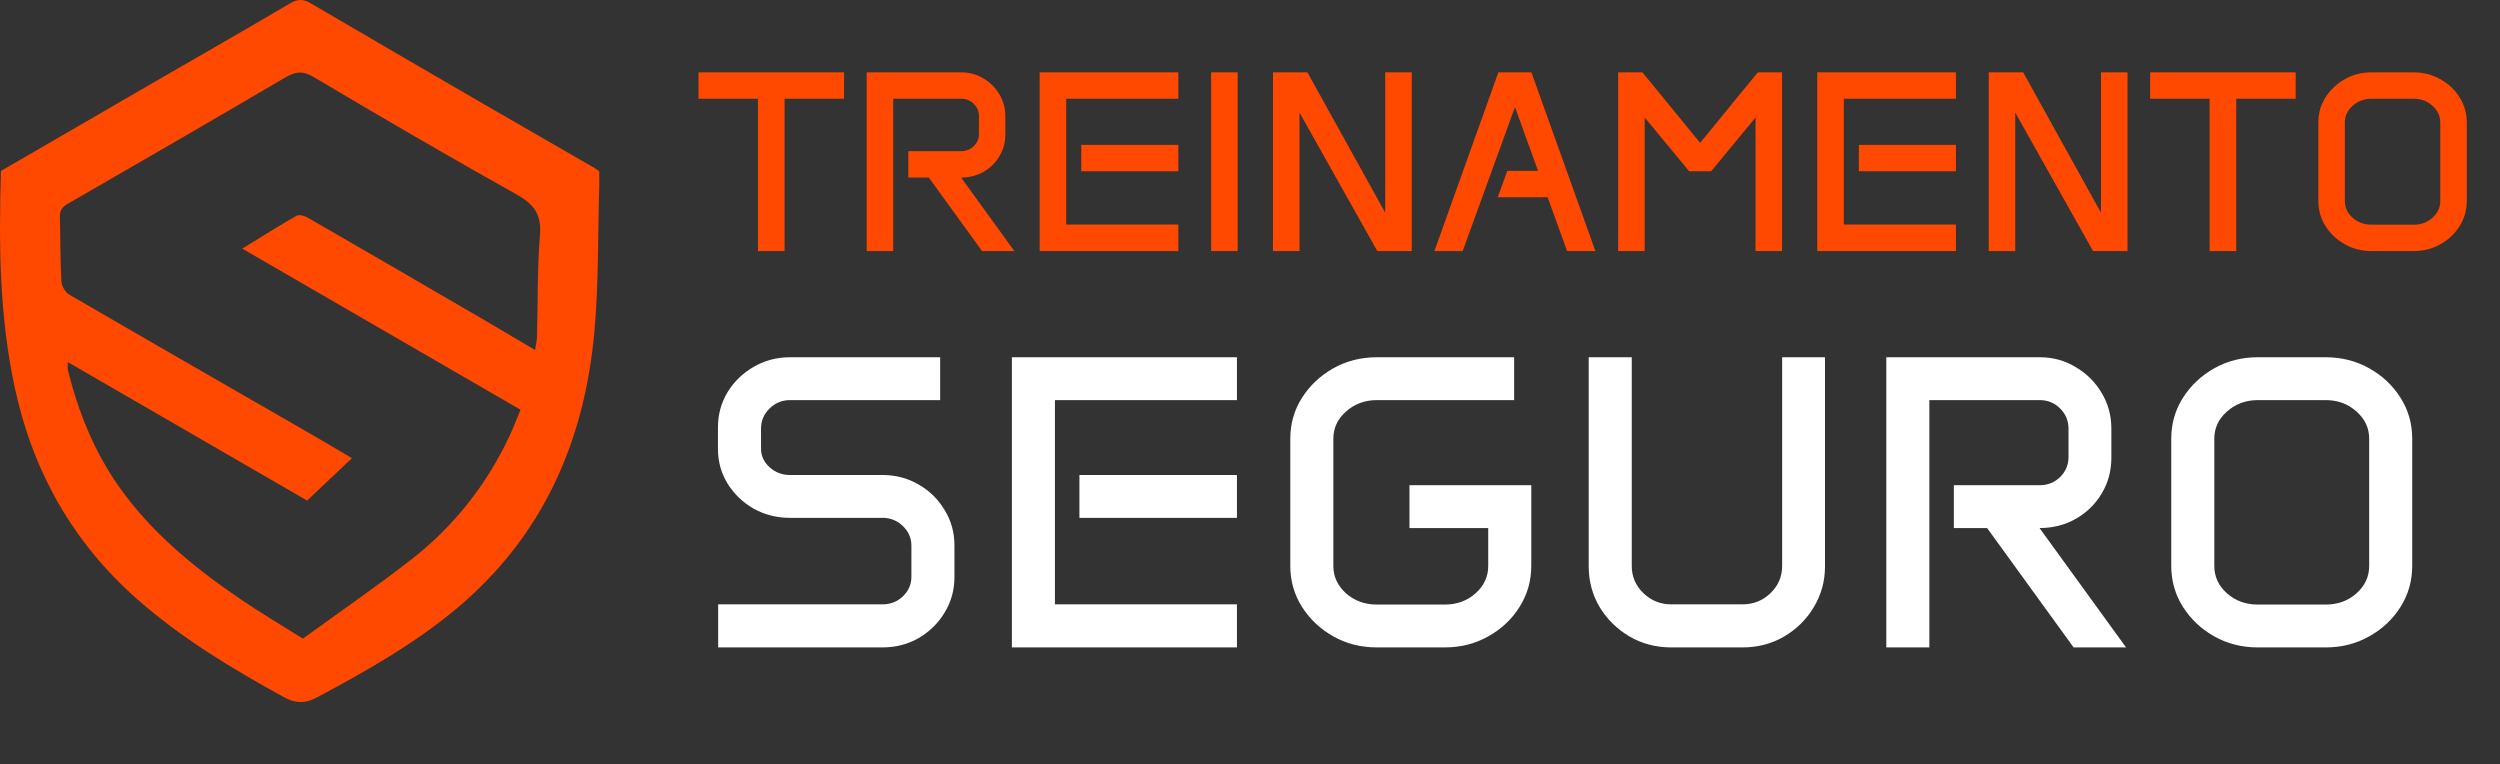 <svg xmlns="http://www.w3.org/2000/svg" width="229" height="70" viewBox="0 0 229 70" fill="none"><rect x="0" y="0" width="229" height="70" fill="#333333" stroke="none"/><path d="M63.983 6.626H77.317V9.044H71.87V23H69.429V9.044H63.983V6.626ZM79.389 6.626H88.048C88.793 6.626 89.468 6.811 90.075 7.179C90.689 7.54 91.176 8.023 91.537 8.63C91.906 9.236 92.09 9.912 92.09 10.656V12.291C92.09 13.036 91.909 13.708 91.549 14.306C91.196 14.905 90.712 15.381 90.098 15.734C89.484 16.087 88.797 16.264 88.037 16.264L92.919 23H89.96L85.078 16.264H83.201V13.846H88.048C88.501 13.846 88.885 13.692 89.2 13.385C89.514 13.071 89.672 12.694 89.672 12.257V10.656C89.672 10.211 89.514 9.831 89.2 9.517C88.885 9.202 88.501 9.044 88.048 9.044H81.819V23H79.389V6.626ZM95.233 6.626H107.934V9.044H97.663V20.57H107.934V23H95.233V6.626ZM99.045 13.27H107.934V15.688H99.045V13.27ZM110.939 6.626H113.369V23H110.939V6.626ZM116.604 6.626H119.759L126.887 19.488V6.626H129.316V23H126.161L119.034 10.311V23H116.604V6.626ZM137.25 6.626H140.278L146.139 23H143.548L141.763 18.072H137.192L138.067 15.654H140.888L138.77 9.804L133.98 23H131.389L137.25 6.626ZM148.223 6.626H150.445L155.731 13.086L161.016 6.626H163.238V23H160.808V10.76L156.744 15.688H154.729L150.653 10.76V23H148.223V6.626ZM166.462 6.626H179.163V9.044H168.892V20.57H179.163V23H166.462V6.626ZM170.273 13.27H179.163V15.688H170.273V13.27ZM182.168 6.626H185.323L192.45 19.488V6.626H194.88V23H191.725L184.597 10.311V23H182.168V6.626ZM196.953 6.626H210.286V9.044H204.84V23H202.399V9.044H196.953V6.626ZM212.359 11.232C212.359 10.38 212.578 9.609 213.015 8.918C213.46 8.219 214.052 7.663 214.788 7.248C215.525 6.834 216.343 6.626 217.241 6.626H221.075C221.974 6.626 222.791 6.834 223.528 7.248C224.273 7.663 224.864 8.219 225.301 8.918C225.739 9.609 225.958 10.38 225.958 11.232V18.394C225.958 19.239 225.739 20.01 225.301 20.709C224.864 21.407 224.273 21.964 223.528 22.378C222.791 22.793 221.974 23 221.075 23H217.241C216.343 23 215.525 22.793 214.788 22.378C214.052 21.964 213.46 21.407 213.015 20.709C212.578 20.01 212.359 19.239 212.359 18.394V11.232ZM214.788 18.406C214.788 19.005 215.026 19.519 215.502 19.949C215.986 20.371 216.566 20.582 217.241 20.582H221.075C221.759 20.582 222.338 20.371 222.814 19.949C223.29 19.519 223.528 19.005 223.528 18.406V11.221C223.528 10.622 223.29 10.111 222.814 9.689C222.338 9.259 221.759 9.044 221.075 9.044H217.241C216.566 9.044 215.986 9.259 215.502 9.689C215.026 10.111 214.788 10.622 214.788 11.221V18.406Z" fill="#FF4800"></path><path d="M65.765 39.155C65.765 37.971 66.058 36.893 66.644 35.921C67.242 34.95 68.039 34.177 69.036 33.604C70.045 33.018 71.154 32.725 72.363 32.725H86.119V36.65H72.363C71.64 36.65 71.017 36.906 70.494 37.417C69.971 37.928 69.709 38.544 69.709 39.267V41.099C69.709 41.759 69.971 42.326 70.494 42.8C71.017 43.273 71.64 43.51 72.363 43.51H80.83C82.051 43.51 83.16 43.803 84.157 44.388C85.153 44.961 85.945 45.74 86.53 46.724C87.129 47.696 87.427 48.774 87.427 49.958V52.855C87.427 54.039 87.129 55.123 86.53 56.107C85.945 57.079 85.153 57.858 84.157 58.444C83.16 59.017 82.051 59.303 80.83 59.303H65.784V55.359H80.83C81.565 55.359 82.188 55.117 82.699 54.631C83.222 54.132 83.484 53.534 83.484 52.836V49.977C83.484 49.279 83.222 48.681 82.699 48.182C82.188 47.684 81.565 47.435 80.83 47.435H72.363C71.154 47.435 70.045 47.154 69.036 46.594C68.039 46.02 67.242 45.254 66.644 44.295C66.058 43.335 65.765 42.276 65.765 41.117V39.155ZM92.689 32.725H113.304V36.65H96.632V55.359H113.304V59.303H92.689V32.725ZM98.875 43.51H113.304V47.435H98.875V43.51ZM118.191 40.202C118.191 38.818 118.546 37.566 119.257 36.445C119.979 35.311 120.939 34.407 122.135 33.735C123.331 33.062 124.658 32.725 126.116 32.725H138.695V36.65H126.116C125.02 36.65 124.079 36.999 123.294 37.697C122.521 38.382 122.135 39.211 122.135 40.183V51.846C122.135 52.818 122.521 53.653 123.294 54.35C124.079 55.036 125.02 55.378 126.116 55.378H132.34C133.449 55.378 134.39 55.036 135.162 54.35C135.935 53.653 136.321 52.818 136.321 51.846V48.369H129.107V44.444H140.265V51.827C140.265 53.198 139.91 54.45 139.199 55.584C138.489 56.718 137.53 57.621 136.321 58.294C135.125 58.967 133.798 59.303 132.34 59.303H126.116C124.658 59.303 123.331 58.967 122.135 58.294C120.939 57.621 119.979 56.718 119.257 55.584C118.546 54.45 118.191 53.198 118.191 51.827V40.202ZM145.526 32.725H149.469V51.846C149.469 52.818 149.825 53.646 150.535 54.332C151.245 55.017 152.099 55.359 153.095 55.359H159.618C160.615 55.359 161.469 55.017 162.179 54.332C162.889 53.646 163.244 52.818 163.244 51.846V32.725H167.169V51.883C167.169 53.241 166.827 54.487 166.141 55.621C165.469 56.743 164.559 57.64 163.413 58.313C162.279 58.973 161.014 59.303 159.618 59.303H153.095C151.7 59.303 150.429 58.973 149.283 58.313C148.136 57.64 147.22 56.743 146.535 55.621C145.862 54.487 145.526 53.241 145.526 51.883V32.725ZM172.785 32.725H186.841C188.049 32.725 189.146 33.024 190.13 33.623C191.127 34.208 191.918 34.993 192.504 35.977C193.102 36.962 193.401 38.058 193.401 39.267V41.921C193.401 43.13 193.108 44.22 192.523 45.192C191.949 46.164 191.164 46.936 190.168 47.51C189.171 48.083 188.056 48.369 186.822 48.369L194.747 59.303H189.943L182.019 48.369H178.972V44.444H186.841C187.576 44.444 188.199 44.195 188.71 43.697C189.221 43.186 189.476 42.575 189.476 41.865V39.267C189.476 38.544 189.221 37.928 188.71 37.417C188.199 36.906 187.576 36.65 186.841 36.65H176.729V59.303H172.785V32.725ZM198.886 40.202C198.886 38.818 199.241 37.566 199.952 36.445C200.674 35.311 201.634 34.407 202.83 33.735C204.026 33.062 205.353 32.725 206.811 32.725H213.035C214.493 32.725 215.82 33.062 217.016 33.735C218.225 34.407 219.184 35.311 219.894 36.445C220.605 37.566 220.96 38.818 220.96 40.202V51.827C220.96 53.198 220.605 54.45 219.894 55.584C219.184 56.718 218.225 57.621 217.016 58.294C215.82 58.967 214.493 59.303 213.035 59.303H206.811C205.353 59.303 204.026 58.967 202.83 58.294C201.634 57.621 200.674 56.718 199.952 55.584C199.241 54.45 198.886 53.198 198.886 51.827V40.202ZM202.83 51.846C202.83 52.818 203.216 53.653 203.989 54.35C204.774 55.036 205.715 55.378 206.811 55.378H213.035C214.144 55.378 215.085 55.036 215.857 54.35C216.63 53.653 217.016 52.818 217.016 51.846V40.183C217.016 39.211 216.63 38.382 215.857 37.697C215.085 36.999 214.144 36.65 213.035 36.65H206.811C205.715 36.65 204.774 36.999 203.989 37.697C203.216 38.382 202.83 39.211 202.83 40.183V51.846Z" fill="white"></path><path d="M0.089 15.657C4.87 12.885 9.533 10.179 14.198 7.48C18.312 5.099 22.442 2.748 26.533 0.328C27.234 -0.086 27.749 -0.118 28.441 0.288C33.849 3.462 39.273 6.609 44.696 9.757C47.96 11.65 51.233 13.528 54.501 15.414C54.605 15.473 54.698 15.551 54.891 15.689C54.891 16.122 54.904 16.606 54.889 17.089C54.76 21.515 54.844 25.961 54.449 30.364C53.542 40.459 49.704 49.18 41.764 55.791C37.876 59.029 33.498 61.493 29.059 63.872C27.935 64.476 27.058 64.441 25.942 63.826C21.205 61.217 16.591 58.442 12.519 54.842C6.647 49.652 3.008 43.163 1.357 35.526C-0.062 28.963 -0.118 22.314 0.089 15.657ZM49.012 32.056C49.084 31.582 49.181 31.207 49.19 30.829C49.273 27.714 49.213 24.587 49.461 21.485C49.611 19.6 48.876 18.685 47.313 17.809C41.067 14.311 34.877 10.708 28.722 7.051C27.701 6.445 27.042 6.561 26.112 7.107C19.496 10.996 12.853 14.837 6.204 18.669C5.679 18.972 5.47 19.313 5.486 19.904C5.54 21.86 5.519 23.817 5.625 25.77C5.648 26.194 5.979 26.774 6.34 26.984C13.655 31.239 20.996 35.449 28.328 39.672C29.589 40.398 30.839 41.146 32.237 41.968C30.822 43.306 29.508 44.551 28.132 45.852C20.759 41.587 13.525 37.401 6.215 33.17C6.215 33.49 6.172 33.707 6.22 33.903C7.172 37.722 8.607 41.325 10.889 44.566C13.857 48.779 17.767 51.97 21.963 54.839C23.79 56.088 25.702 57.211 27.743 58.499C31.096 56.064 34.462 53.752 37.679 51.247C41.562 48.224 44.557 44.428 46.662 39.956C47.032 39.171 47.336 38.354 47.679 37.532C39.1 32.566 30.652 27.674 22.189 22.773C23.884 21.735 25.497 20.716 27.151 19.769C27.387 19.634 27.877 19.755 28.158 19.918C33.407 22.942 38.643 25.986 43.878 29.034C45.555 30.009 47.221 31.004 49.008 32.06L49.012 32.056Z" fill="#FF4800"></path></svg>